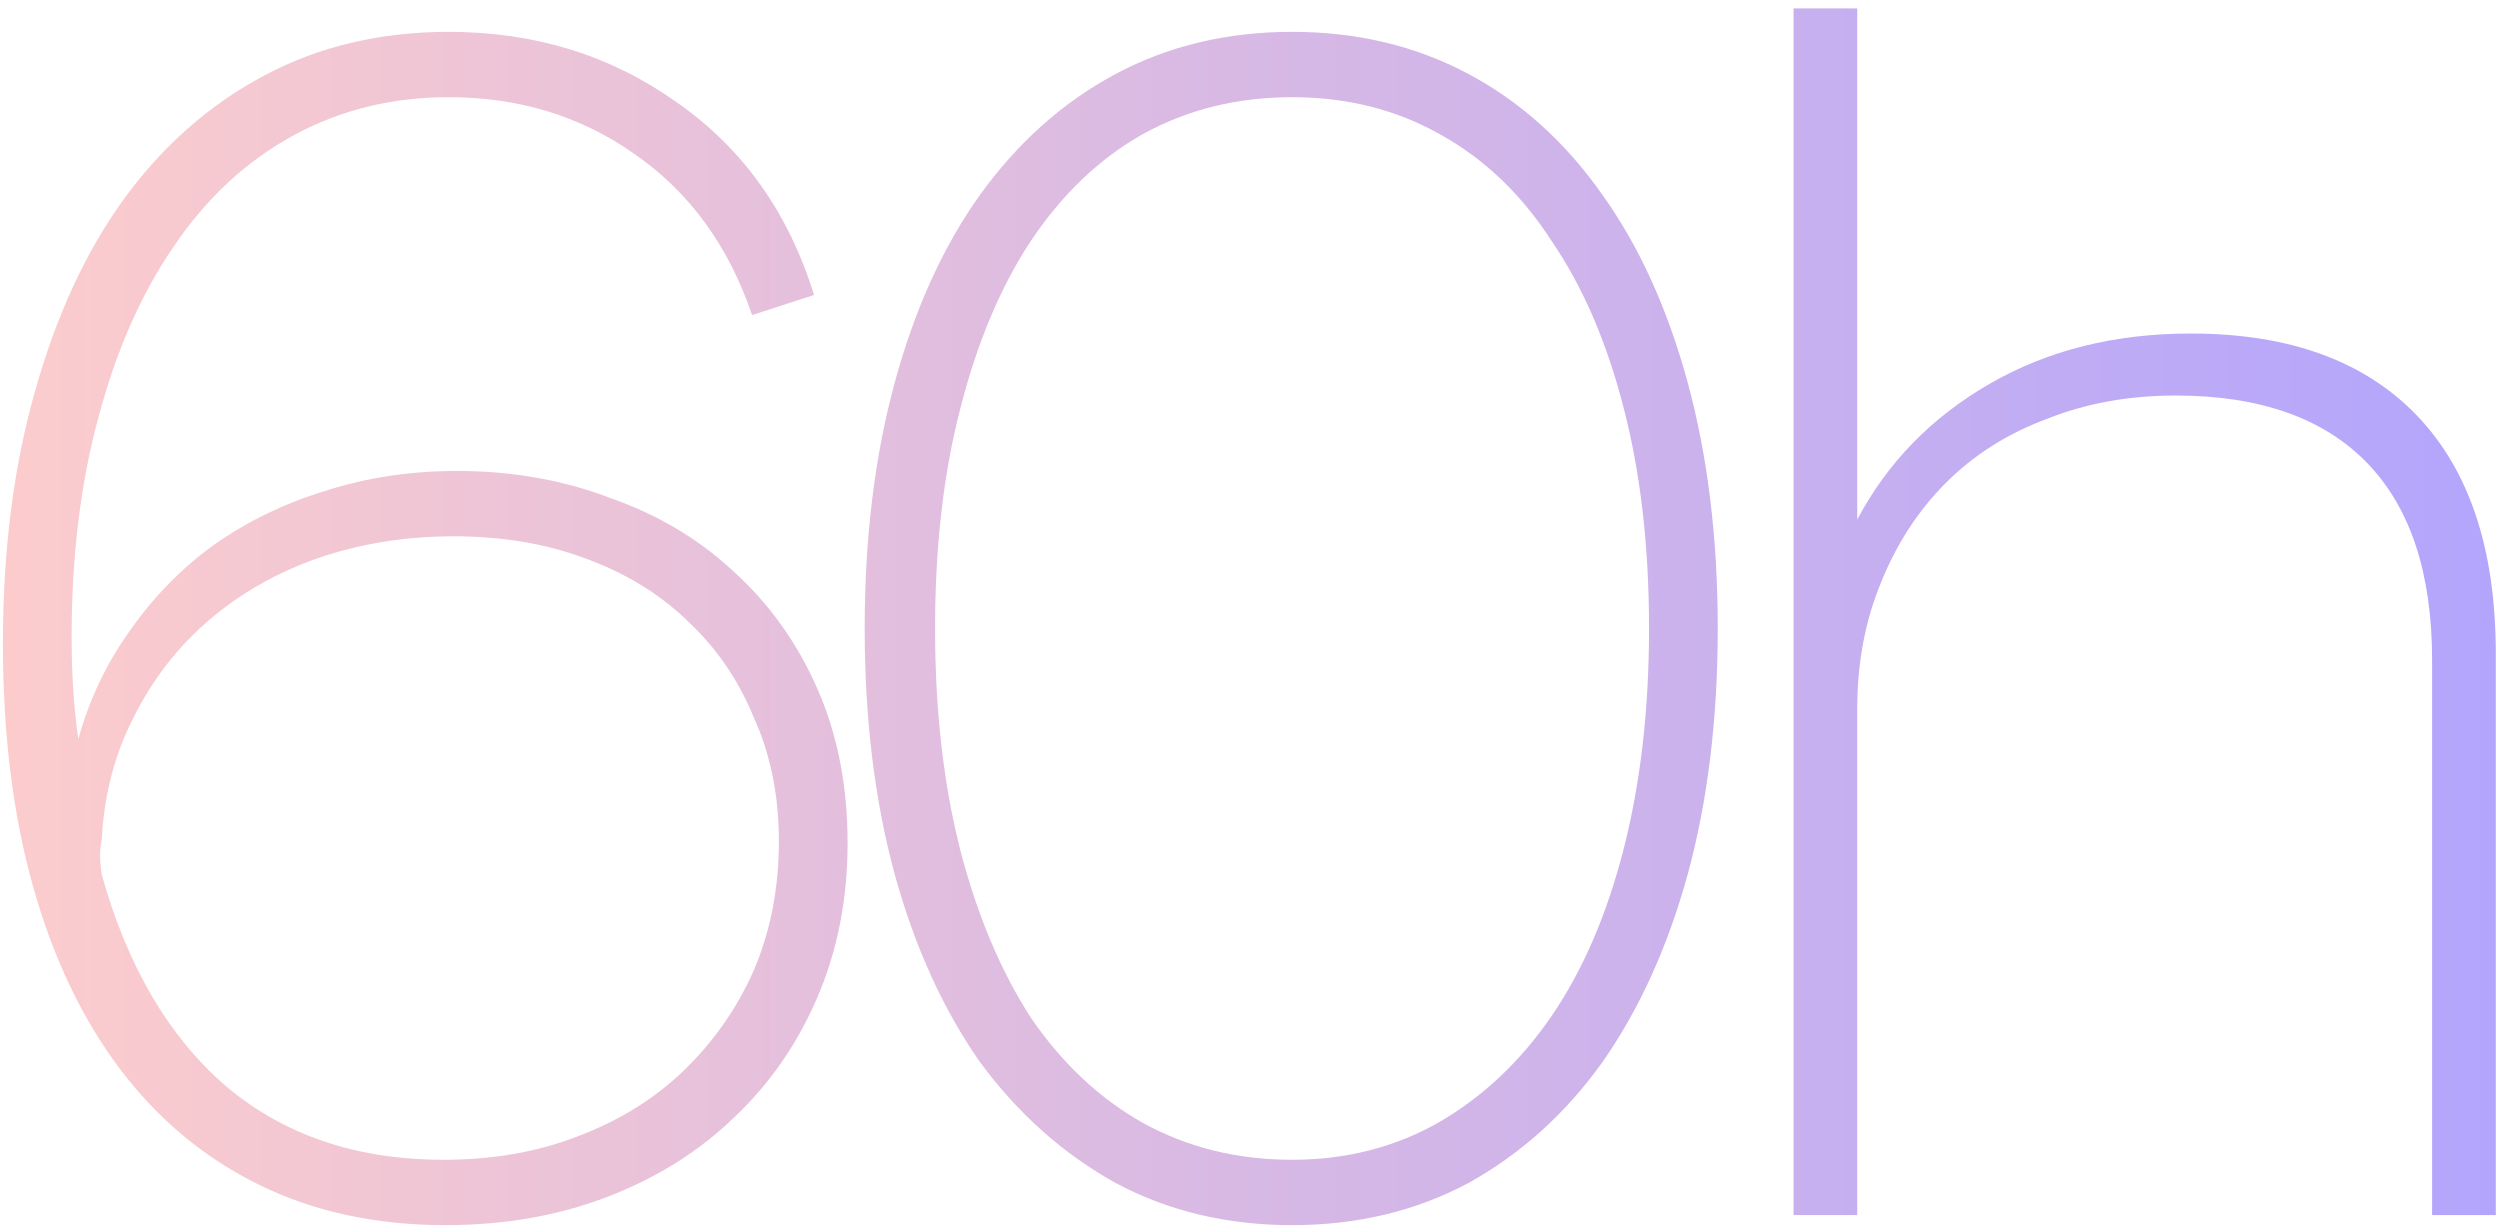 <svg width="179" height="88" viewBox="0 0 179 88" fill="none" xmlns="http://www.w3.org/2000/svg">
<path d="M53.848 22.56C52.168 17.6 49.368 13.76 45.448 11.04C41.608 8.32 37.168 6.96 32.128 6.96C28.048 6.96 24.328 7.88 20.968 9.72C17.608 11.56 14.768 14.2 12.448 17.64C10.128 21 8.328 25.08 7.048 29.88C5.768 34.6 5.128 39.84 5.128 45.6C5.128 46.96 5.168 48.24 5.248 49.44C5.328 50.64 5.448 51.8 5.608 52.92C6.408 50.04 7.648 47.44 9.328 45.12C11.008 42.72 13.008 40.68 15.328 39C17.728 37.32 20.368 36.04 23.248 35.16C26.208 34.2 29.368 33.72 32.728 33.72C36.648 33.72 40.288 34.36 43.648 35.64C47.088 36.84 50.048 38.6 52.528 40.92C55.088 43.24 57.088 46.04 58.528 49.32C59.968 52.6 60.688 56.28 60.688 60.36C60.688 64.36 59.968 68.04 58.528 71.4C57.088 74.76 55.088 77.64 52.528 80.04C50.048 82.44 47.048 84.32 43.528 85.68C40.008 87.04 36.128 87.72 31.888 87.72C26.928 87.72 22.488 86.76 18.568 84.84C14.648 82.92 11.328 80.16 8.608 76.56C5.888 72.96 3.808 68.6 2.368 63.48C0.928 58.36 0.208 52.56 0.208 46.08C0.208 39.44 0.968 33.44 2.488 28.08C4.008 22.64 6.128 18.04 8.848 14.28C11.648 10.44 15.008 7.48 18.928 5.4C22.848 3.32 27.248 2.28 32.128 2.28C38.288 2.28 43.728 3.96 48.448 7.32C53.168 10.6 56.448 15.2 58.288 21.12L53.848 22.56ZM7.288 62.64C9.128 69.2 12.088 74.24 16.168 77.76C20.328 81.28 25.528 83.04 31.768 83.04C35.288 83.04 38.488 82.48 41.368 81.36C44.328 80.24 46.848 78.68 48.928 76.68C51.088 74.6 52.768 72.2 53.968 69.48C55.168 66.68 55.768 63.6 55.768 60.24C55.768 56.96 55.168 54 53.968 51.36C52.848 48.64 51.248 46.32 49.168 44.4C47.168 42.48 44.728 41 41.848 39.96C39.048 38.92 35.928 38.4 32.488 38.4C29.048 38.4 25.808 38.92 22.768 39.96C19.808 41 17.208 42.48 14.968 44.4C12.728 46.32 10.928 48.64 9.568 51.36C8.208 54 7.448 56.92 7.288 60.12C7.128 60.76 7.128 61.6 7.288 62.64ZM92.511 87.72C87.871 87.72 83.671 86.72 79.911 84.72C76.151 82.64 72.911 79.76 70.191 76.08C67.551 72.32 65.511 67.84 64.071 62.64C62.631 57.36 61.911 51.48 61.911 45C61.911 38.52 62.631 32.64 64.071 27.36C65.511 22.08 67.551 17.6 70.191 13.92C72.911 10.16 76.151 7.28 79.911 5.28C83.671 3.28 87.871 2.28 92.511 2.28C97.151 2.28 101.351 3.28 105.111 5.28C108.871 7.28 112.071 10.16 114.711 13.92C117.351 17.6 119.391 22.08 120.831 27.36C122.271 32.64 122.991 38.52 122.991 45C122.991 51.48 122.271 57.36 120.831 62.64C119.391 67.84 117.351 72.32 114.711 76.08C112.071 79.76 108.871 82.64 105.111 84.72C101.351 86.72 97.151 87.72 92.511 87.72ZM92.511 83.04C96.351 83.04 99.831 82.16 102.951 80.4C106.151 78.56 108.871 76 111.111 72.72C113.351 69.44 115.071 65.44 116.271 60.72C117.471 56 118.071 50.76 118.071 45C118.071 39.16 117.471 33.92 116.271 29.28C115.071 24.56 113.351 20.56 111.111 17.28C108.951 13.92 106.271 11.36 103.071 9.6C99.951 7.84 96.431 6.96 92.511 6.96C88.591 6.96 85.031 7.84 81.831 9.6C78.711 11.36 76.031 13.92 73.791 17.28C71.631 20.56 69.951 24.56 68.751 29.28C67.551 33.92 66.951 39.16 66.951 45C66.951 50.84 67.551 56.12 68.751 60.84C69.951 65.48 71.631 69.48 73.791 72.84C76.031 76.12 78.711 78.64 81.831 80.4C85.031 82.16 88.591 83.04 92.511 83.04ZM128.419 0.6H132.979V37.2C135.139 33.12 138.299 29.88 142.459 27.48C146.619 25.08 151.419 23.88 156.859 23.88C163.899 23.88 169.299 25.84 173.059 29.76C176.819 33.68 178.699 39.36 178.699 46.8V87H174.139V47.28C174.139 41.04 172.579 36.32 169.459 33.12C166.339 29.92 161.779 28.32 155.779 28.32C152.419 28.32 149.339 28.88 146.539 30C143.739 31.04 141.339 32.56 139.339 34.56C137.339 36.56 135.779 38.96 134.659 41.76C133.539 44.48 132.979 47.48 132.979 50.76V87H128.419V0.6Z" fill="url(#paint0_linear_2448_8348)"/>
<defs>
<linearGradient id="paint0_linear_2448_8348" x1="-7" y1="45" x2="189" y2="45" gradientUnits="userSpaceOnUse">
<stop stop-color="#FFCECB"/>
<stop offset="1" stop-color="#AFA3FF"/>
</linearGradient>
</defs>
</svg>
